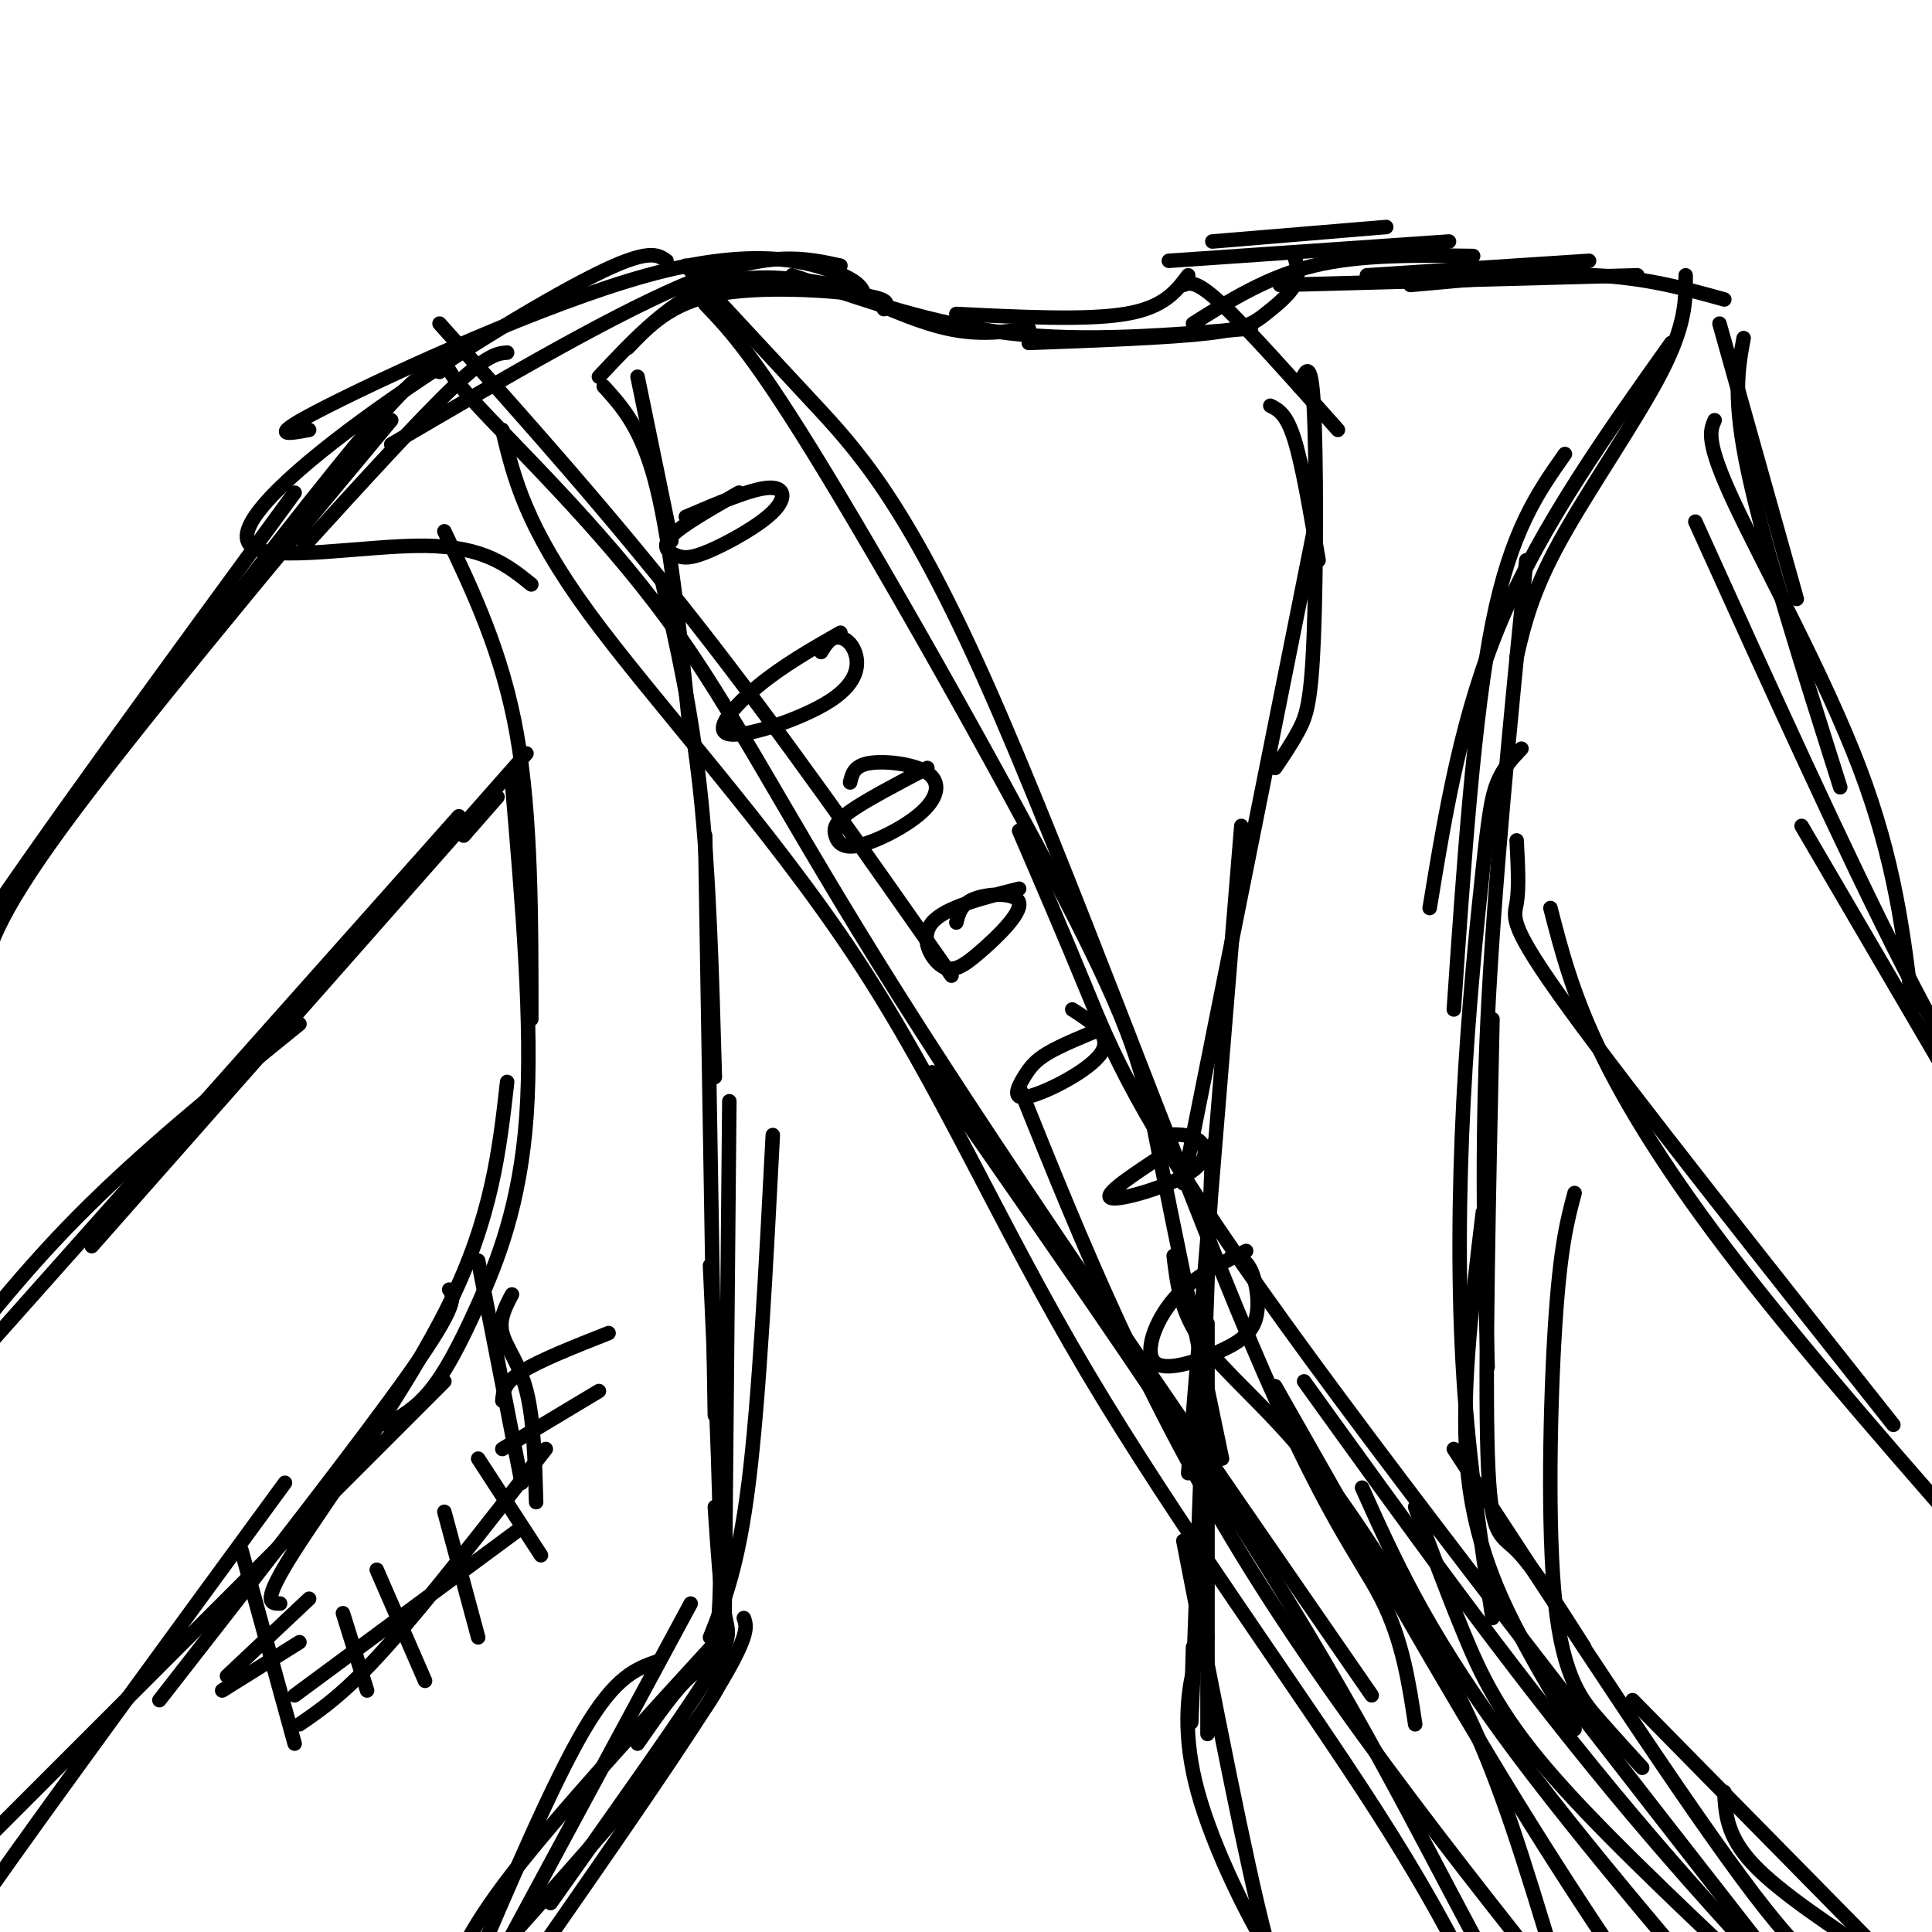 <svg viewBox='0 0 400 400' version='1.1' xmlns='http://www.w3.org/2000/svg' xmlns:xlink='http://www.w3.org/1999/xlink'><g fill='none' stroke='rgb(0,0,0)' stroke-width='3' stroke-linecap='round' stroke-linejoin='round'><path d='M183,64c0.822,-1.022 1.644,-2.044 -5,-3c-6.644,-0.956 -20.756,-1.844 -30,0c-9.244,1.844 -13.622,6.422 -18,11'/><path d='M178,60c-10.500,-2.000 -21.000,-4.000 -30,-1c-9.000,3.000 -16.500,11.000 -24,19'/><path d='M173,59c8.167,3.750 16.333,7.500 23,9c6.667,1.500 11.833,0.750 17,0'/><path d='M198,65c13.500,0.667 27.000,1.333 35,0c8.000,-1.333 10.500,-4.667 13,-8'/><path d='M245,59c1.333,-0.500 2.667,-1.000 8,4c5.333,5.000 14.667,15.500 24,26'/><path d='M263,84c1.667,0.833 3.333,1.667 5,7c1.667,5.333 3.333,15.167 5,25'/><path d='M132,78c0.000,0.000 7.000,34.000 7,34'/><path d='M125,80c4.000,4.417 8.000,8.833 11,21c3.000,12.167 5.000,32.083 7,52'/><path d='M137,120c3.083,13.417 6.167,26.833 8,44c1.833,17.167 2.417,38.083 3,59'/><path d='M146,173c0.000,0.000 2.000,120.000 2,120'/><path d='M151,228c0.000,0.000 -1.000,109.000 -1,109'/><path d='M160,235c-1.417,27.333 -2.833,54.667 -5,72c-2.167,17.333 -5.083,24.667 -8,32'/><path d='M269,80c1.208,-3.220 2.417,-6.440 3,4c0.583,10.440 0.542,34.542 0,48c-0.542,13.458 -1.583,16.274 -3,19c-1.417,2.726 -3.208,5.363 -5,8'/><path d='M272,110c0.000,0.000 -27.000,135.000 -27,135'/><path d='M257,171c0.000,0.000 -11.000,134.000 -11,134'/><path d='M251,237c-1.667,46.833 -3.333,93.667 -4,111c-0.667,17.333 -0.333,5.167 0,-7'/><path d='M250,274c0.000,0.000 0.000,85.000 0,85'/><path d='M147,262c1.267,27.667 2.533,55.333 2,69c-0.533,13.667 -2.867,13.333 -6,16c-3.133,2.667 -7.067,8.333 -11,14'/><path d='M251,50c0.000,0.000 36.000,-3.000 36,-3'/><path d='M242,54c0.000,0.000 58.000,-4.000 58,-4'/><path d='M247,67c7.667,-4.833 15.333,-9.667 25,-12c9.667,-2.333 21.333,-2.167 33,-2'/><path d='M283,57c0.000,0.000 46.000,-3.000 46,-3'/><path d='M265,59c0.000,0.000 74.000,-2.000 74,-2'/><path d='M292,59c13.583,-1.250 27.167,-2.500 38,-2c10.833,0.500 18.917,2.750 27,5'/><path d='M349,57c0.022,5.089 0.044,10.178 -5,20c-5.044,9.822 -15.156,24.378 -21,35c-5.844,10.622 -7.422,17.311 -9,24'/><path d='M324,94c-5.583,7.917 -11.167,15.833 -15,35c-3.833,19.167 -5.917,49.583 -8,80'/><path d='M315,155c-1.885,2.000 -3.770,4.000 -5,7c-1.230,3.000 -1.804,7.000 -3,18c-1.196,11.000 -3.014,29.000 -4,48c-0.986,19.000 -1.139,39.000 0,57c1.139,18.000 3.569,34.000 6,50'/><path d='M307,251c-2.378,19.711 -4.756,39.422 -3,55c1.756,15.578 7.644,27.022 12,35c4.356,7.978 7.178,12.489 10,17'/><path d='M179,61c-0.601,-1.452 -1.202,-2.905 -7,-5c-5.798,-2.095 -16.792,-4.833 -38,1c-21.208,5.833 -52.631,20.238 -66,27c-13.369,6.762 -8.685,5.881 -4,5'/><path d='M138,54c-1.853,-1.329 -3.707,-2.657 -15,3c-11.293,5.657 -32.027,18.300 -48,30c-15.973,11.700 -27.185,22.458 -23,26c4.185,3.542 23.767,-0.131 36,0c12.233,0.131 17.116,4.065 22,8'/><path d='M92,110c6.000,12.583 12.000,25.167 15,42c3.000,16.833 3.000,37.917 3,59'/><path d='M106,162c2.155,25.244 4.310,50.488 3,69c-1.310,18.512 -6.083,30.292 -10,39c-3.917,8.708 -6.976,14.345 -10,18c-3.024,3.655 -6.012,5.327 -9,7'/><path d='M105,224c-1.578,14.000 -3.156,28.000 -12,46c-8.844,18.000 -24.956,40.000 -32,51c-7.044,11.000 -5.022,11.000 -3,11'/><path d='M93,267c1.000,1.417 2.000,2.833 -8,17c-10.000,14.167 -31.000,41.083 -52,68'/><path d='M92,286c0.000,0.000 -96.000,96.000 -96,96'/><path d='M59,307c-25.000,34.156 -50.000,68.311 -61,84c-11.000,15.689 -8.000,12.911 -7,15c1.000,2.089 0.000,9.044 -1,16'/><path d='M148,312c0.578,8.756 1.156,17.511 2,22c0.844,4.489 1.956,4.711 -4,14c-5.956,9.289 -18.978,27.644 -32,46'/><path d='M143,332c0.000,0.000 -48.000,89.000 -48,89'/><path d='M136,344c-4.250,1.500 -8.500,3.000 -15,14c-6.500,11.000 -15.250,31.500 -24,52'/><path d='M245,319c6.500,33.417 13.000,66.833 17,82c4.000,15.167 5.500,12.083 7,9'/><path d='M250,339c-0.964,1.125 -1.929,2.250 -3,7c-1.071,4.750 -2.250,13.125 1,25c3.250,11.875 10.929,27.250 16,35c5.071,7.750 7.536,7.875 10,8'/><path d='M301,300c24.083,36.917 48.167,73.833 62,92c13.833,18.167 17.417,17.583 21,17'/><path d='M338,352c0.000,0.000 63.000,64.000 63,64'/><path d='M357,371c0.250,4.583 0.500,9.167 6,15c5.500,5.833 16.250,12.917 27,20'/><path d='M346,71c-13.333,18.750 -26.667,37.500 -35,57c-8.333,19.500 -11.667,39.750 -15,60'/><path d='M316,116c-3.333,33.583 -6.667,67.167 -8,95c-1.333,27.833 -0.667,49.917 0,72'/><path d='M309,211c-0.778,36.222 -1.556,72.444 -1,90c0.556,17.556 2.444,16.444 6,20c3.556,3.556 8.778,11.778 14,20'/><path d='M326,247c-1.476,5.506 -2.952,11.012 -4,27c-1.048,15.988 -1.667,42.458 0,58c1.667,15.542 5.619,20.155 9,24c3.381,3.845 6.190,6.923 9,10'/><path d='M356,67c0.000,0.000 16.000,57.000 16,57'/><path d='M361,70c-1.167,6.250 -2.333,12.500 1,28c3.333,15.500 11.167,40.250 19,65'/><path d='M355,87c-0.956,2.178 -1.911,4.356 4,17c5.911,12.644 18.689,35.756 26,55c7.311,19.244 9.156,34.622 11,50'/><path d='M373,171c0.000,0.000 69.000,118.000 69,118'/><path d='M314,174c0.267,4.956 0.533,9.911 0,13c-0.533,3.089 -1.867,4.311 11,22c12.867,17.689 39.933,51.844 67,86'/><path d='M321,188c2.244,8.711 4.489,17.422 10,29c5.511,11.578 14.289,26.022 29,45c14.711,18.978 35.356,42.489 56,66'/><path d='M351,108c15.500,34.250 31.000,68.500 43,92c12.000,23.500 20.500,36.250 29,49'/><path d='M81,87c-26.917,32.333 -53.833,64.667 -68,84c-14.167,19.333 -15.583,25.667 -17,32'/><path d='M61,102c-26.833,36.667 -53.667,73.333 -68,95c-14.333,21.667 -16.167,28.333 -18,35'/><path d='M103,165c0.000,0.000 -7.000,8.000 -7,8'/><path d='M109,156c0.000,0.000 -90.000,102.000 -90,102'/><path d='M95,169c0.000,0.000 -105.000,118.000 -105,118'/><path d='M62,212c-16.250,13.167 -32.500,26.333 -46,40c-13.500,13.667 -24.250,27.833 -35,42'/><path d='M146,63c5.113,5.327 10.226,10.655 25,35c14.774,24.345 39.208,67.708 52,93c12.792,25.292 13.940,32.512 17,48c3.060,15.488 8.030,39.244 13,63'/><path d='M142,55c8.375,9.037 16.750,18.073 26,28c9.250,9.927 19.376,20.743 36,58c16.624,37.257 39.745,100.954 55,137c15.255,36.046 22.644,44.442 27,53c4.356,8.558 5.678,17.279 7,26'/><path d='M243,260c0.697,5.840 1.394,11.680 6,18c4.606,6.320 13.121,13.119 22,24c8.879,10.881 18.122,25.844 25,38c6.878,12.156 11.390,21.503 17,38c5.610,16.497 12.317,40.142 15,49c2.683,8.858 1.341,2.929 0,-3'/><path d='M264,287c17.500,30.833 35.000,61.667 50,86c15.000,24.333 27.500,42.167 40,60'/><path d='M282,308c6.500,14.500 13.000,29.000 29,51c16.000,22.000 41.500,51.500 67,81'/><path d='M91,67c17.667,19.750 35.333,39.500 53,62c17.667,22.500 35.333,47.750 53,73'/><path d='M94,73c-1.988,0.595 -3.976,1.190 4,10c7.976,8.810 25.917,25.833 40,45c14.083,19.167 24.310,40.476 48,78c23.690,37.524 60.845,91.262 98,145'/><path d='M193,222c27.133,38.844 54.267,77.689 74,110c19.733,32.311 32.067,58.089 41,74c8.933,15.911 14.467,21.956 20,28'/><path d='M104,89c2.402,9.989 4.804,19.978 18,38c13.196,18.022 37.187,44.078 55,71c17.813,26.922 29.450,54.710 48,86c18.550,31.290 44.014,66.083 60,91c15.986,24.917 22.493,39.959 29,55'/><path d='M211,225c13.000,32.333 26.000,64.667 48,100c22.000,35.333 53.000,73.667 84,112'/><path d='M211,172c4.511,10.444 9.022,20.889 14,33c4.978,12.111 10.422,25.889 36,62c25.578,36.111 71.289,94.556 117,153'/><path d='M270,286c21.167,29.417 42.333,58.833 64,85c21.667,26.167 43.833,49.083 66,72'/><path d='M293,312c3.267,8.800 6.533,17.600 10,26c3.467,8.400 7.133,16.400 17,28c9.867,11.600 25.933,26.800 42,42'/><path d='M142,107c6.726,-2.872 13.452,-5.744 17,-6c3.548,-0.256 3.918,2.106 1,5c-2.918,2.894 -9.122,6.322 -13,8c-3.878,1.678 -5.429,1.606 -7,1c-1.571,-0.606 -3.163,-1.744 -1,-4c2.163,-2.256 8.082,-5.628 14,-9'/><path d='M170,135c0.839,-1.378 1.679,-2.756 3,-3c1.321,-0.244 3.125,0.644 4,3c0.875,2.356 0.822,6.178 -5,10c-5.822,3.822 -17.414,7.644 -21,7c-3.586,-0.644 0.832,-5.756 6,-10c5.168,-4.244 11.084,-7.622 17,-11'/><path d='M176,162c0.396,-1.734 0.792,-3.468 4,-4c3.208,-0.532 9.227,0.136 12,2c2.773,1.864 2.301,4.922 -1,8c-3.301,3.078 -9.431,6.176 -13,7c-3.569,0.824 -4.576,-0.624 -5,-2c-0.424,-1.376 -0.264,-2.679 3,-5c3.264,-2.321 9.632,-5.661 16,-9'/><path d='M198,191c0.482,-1.964 0.963,-3.927 4,-5c3.037,-1.073 8.629,-1.254 9,1c0.371,2.254 -4.478,6.944 -8,10c-3.522,3.056 -5.718,4.476 -8,3c-2.282,-1.476 -4.652,-5.850 -2,-9c2.652,-3.150 10.326,-5.075 18,-7'/><path d='M222,209c4.182,2.695 8.364,5.391 6,9c-2.364,3.609 -11.273,8.132 -15,9c-3.727,0.868 -2.273,-1.920 -1,-4c1.273,-2.080 2.364,-3.451 5,-5c2.636,-1.549 6.818,-3.274 11,-5'/><path d='M240,235c3.065,-0.167 6.131,-0.333 8,1c1.869,1.333 2.542,4.167 -2,7c-4.542,2.833 -14.298,5.667 -16,5c-1.702,-0.667 4.649,-4.833 11,-9'/><path d='M255,260c1.442,0.308 2.885,0.616 4,3c1.115,2.384 1.904,6.843 1,10c-0.904,3.157 -3.500,5.011 -8,7c-4.500,1.989 -10.904,4.112 -13,2c-2.096,-2.112 0.115,-8.461 4,-13c3.885,-4.539 9.442,-7.270 15,-10'/><path d='M154,335c0.667,1.833 1.333,3.667 -7,17c-8.333,13.333 -25.667,38.167 -43,63'/><path d='M149,344c1.000,1.750 2.000,3.500 -7,15c-9.000,11.500 -28.000,32.750 -47,54'/><path d='M150,338c-17.167,18.750 -34.333,37.500 -44,50c-9.667,12.500 -11.833,18.750 -14,25'/><path d='M99,261c0.000,0.000 9.000,46.000 9,46'/><path d='M106,268c-1.356,2.556 -2.711,5.111 -2,8c0.711,2.889 3.489,6.111 5,12c1.511,5.889 1.756,14.444 2,23'/><path d='M113,300c-12.250,15.750 -24.500,31.500 -33,41c-8.500,9.500 -13.250,12.750 -18,16'/><path d='M107,317c0.000,0.000 -46.000,34.000 -46,34'/><path d='M50,321c0.000,0.000 11.000,40.000 11,40'/><path d='M71,334c0.000,0.000 5.000,16.000 5,16'/><path d='M78,325c0.000,0.000 10.000,23.000 10,23'/><path d='M92,313c0.000,0.000 7.000,26.000 7,26'/><path d='M99,302c0.000,0.000 13.000,20.000 13,20'/><path d='M104,300c0.000,0.000 20.000,-12.000 20,-12'/><path d='M104,290c0.167,-1.833 0.333,-3.667 4,-6c3.667,-2.333 10.833,-5.167 18,-8'/><path d='M64,331c0.000,0.000 -17.000,16.000 -17,16'/><path d='M62,340c0.000,0.000 -16.000,10.000 -16,10'/><path d='M268,53c0.542,1.964 1.083,3.929 0,6c-1.083,2.071 -3.792,4.250 -6,6c-2.208,1.750 -3.917,3.071 -12,4c-8.083,0.929 -22.542,1.464 -37,2'/><path d='M259,68c-17.083,1.417 -34.167,2.833 -50,1c-15.833,-1.833 -30.417,-6.917 -45,-12'/><path d='M174,55c-7.250,-1.583 -14.500,-3.167 -30,3c-15.500,6.167 -39.250,20.083 -63,34'/><path d='M105,73c-2.000,0.167 -4.000,0.333 -11,7c-7.000,6.667 -19.000,19.833 -31,33'/><path d='M91,77c-1.667,-0.583 -3.333,-1.167 -13,10c-9.667,11.167 -27.333,34.083 -45,57'/></g>
</svg>